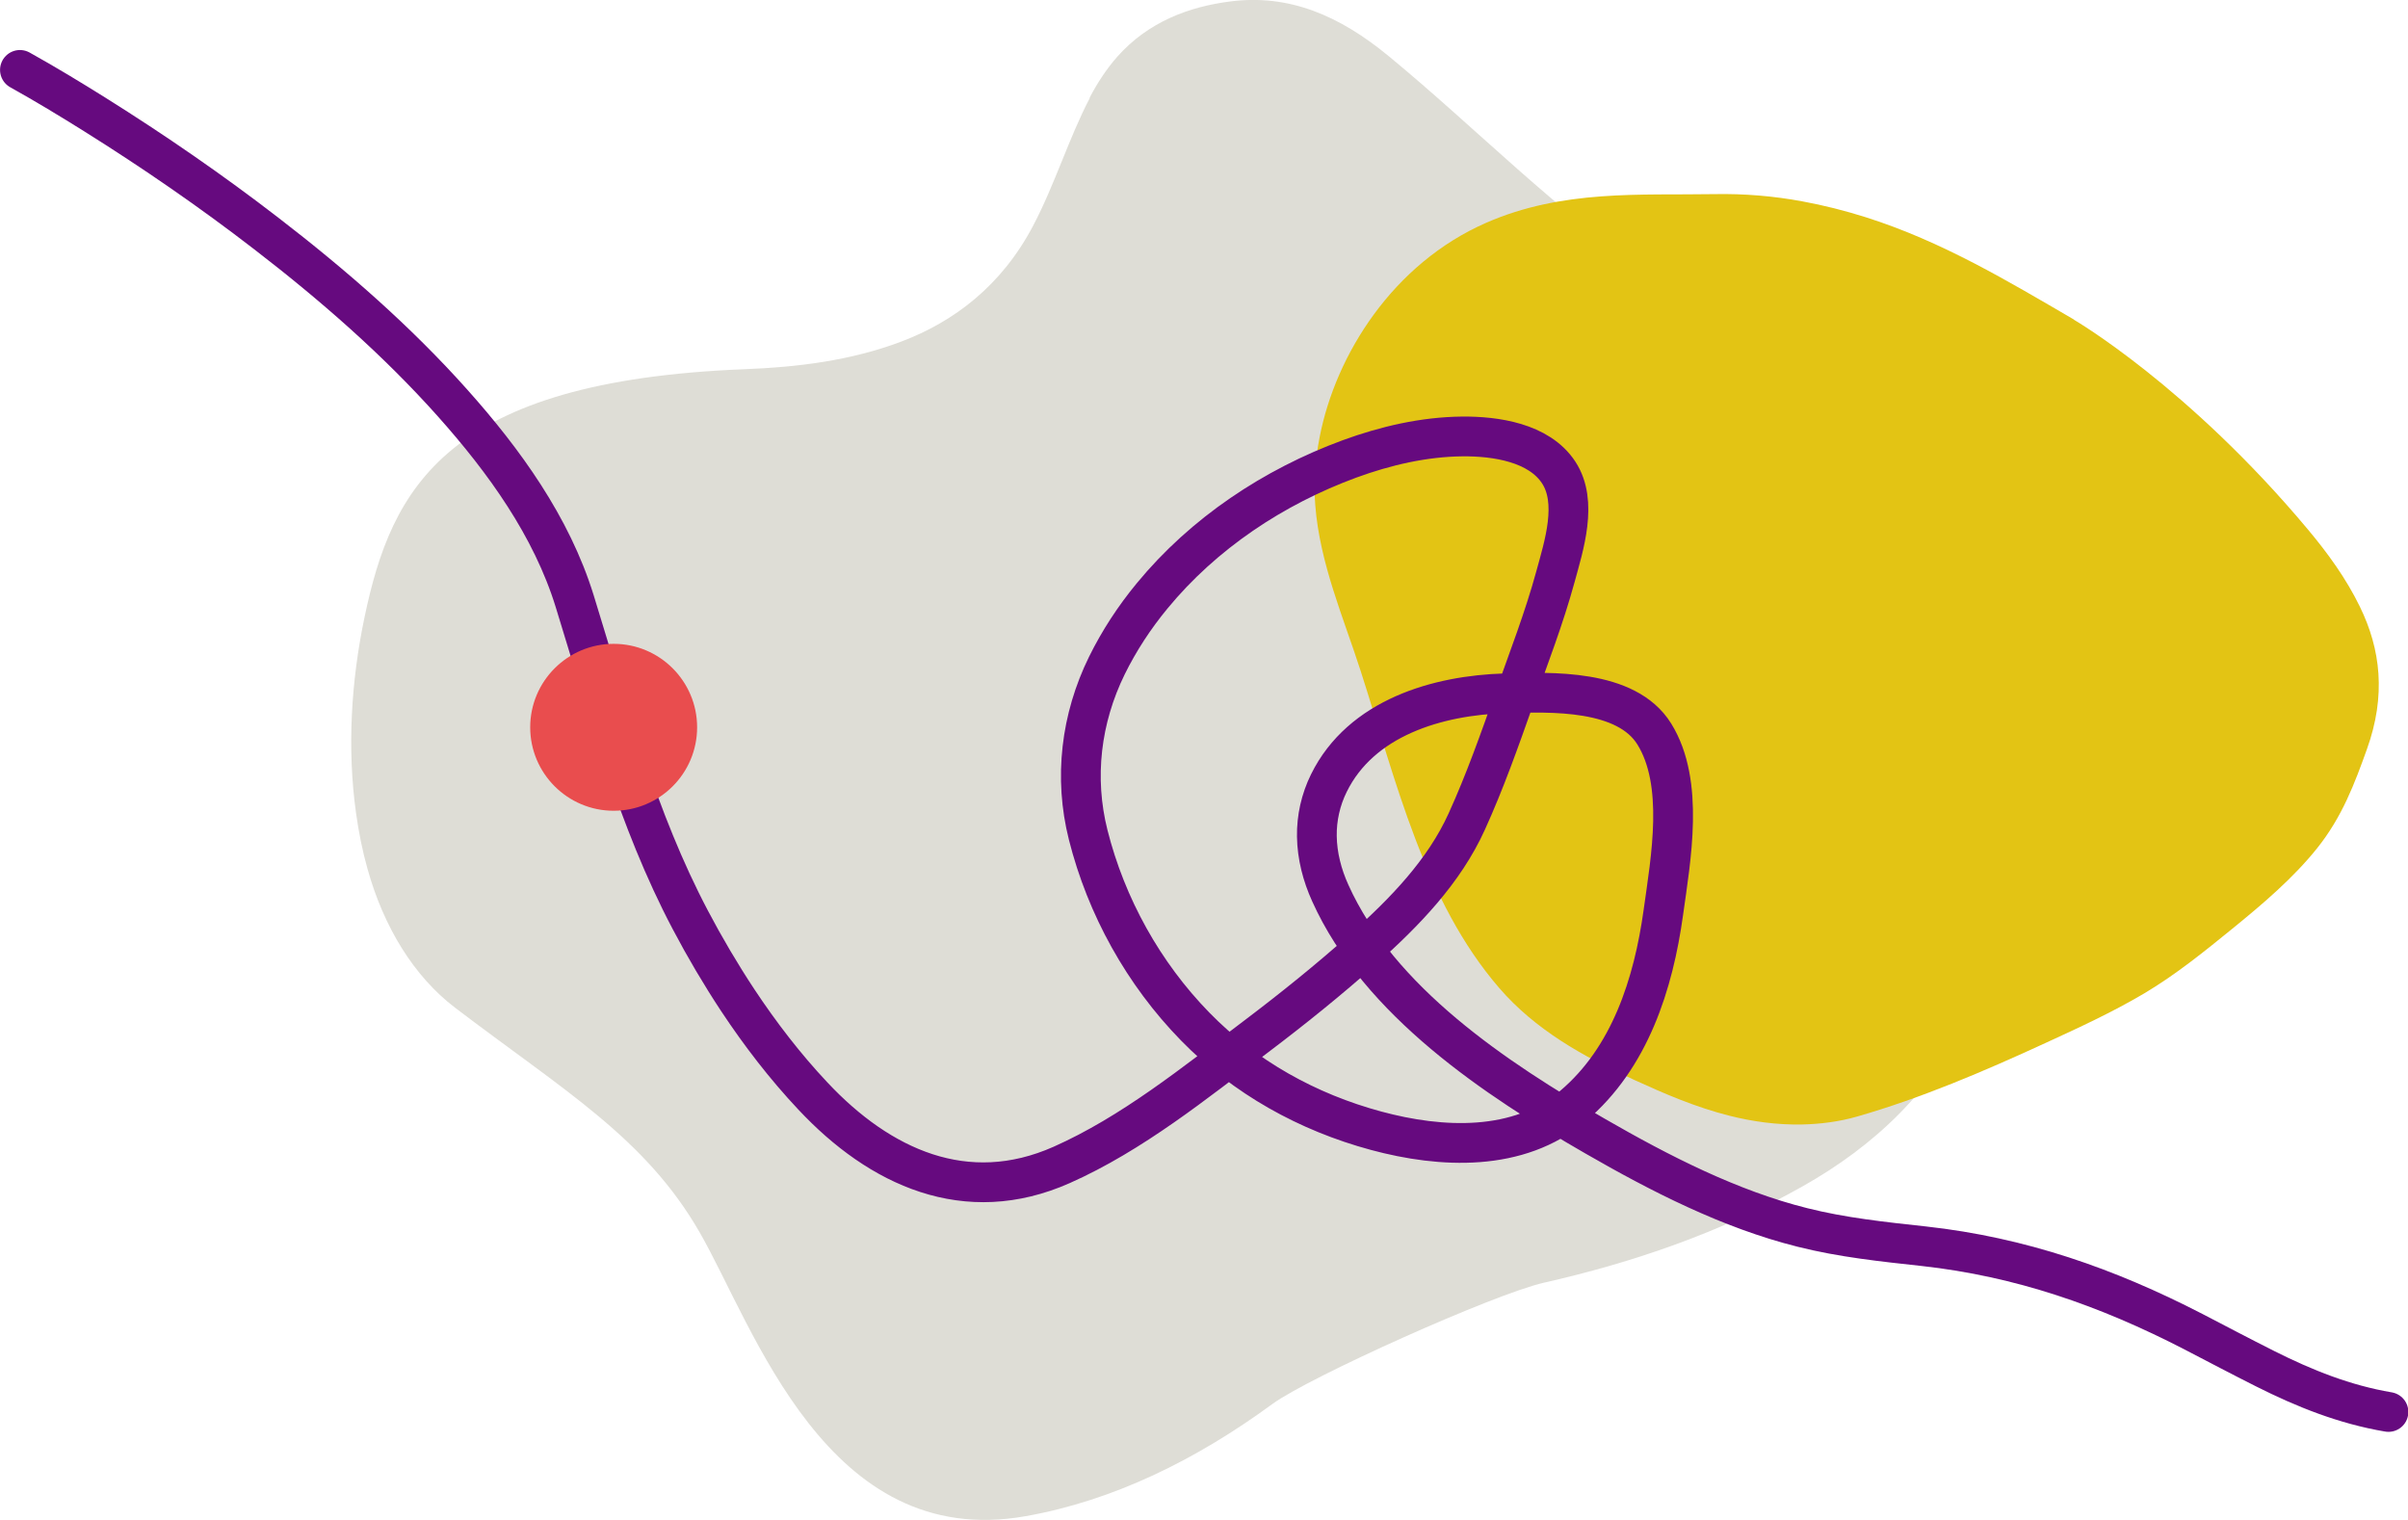 <?xml version="1.0" encoding="UTF-8"?>
<svg xmlns="http://www.w3.org/2000/svg" id="Ebene_2" viewBox="0 0 245.25 154.8">
  <g id="Ebene_1-2">
    <path d="M111,9.97h0c-2.14,4.09-3.57,8.83-5.78,13.02-3.22,6.12-8.07,9.78-13.46,11.81-5.15,1.94-10.55,2.59-15.89,2.8-30.45,1.2-35.98,12.04-38.75,25.29-1.35,6.44-1.78,13.31-.86,19.91.27,1.94.65,3.85,1.17,5.69,1.65,5.93,4.73,10.95,8.92,14.14,11.07,8.43,19.38,13.25,24.91,22.88,5.54,9.63,12.92,32.51,33.21,28.9,8.9-1.58,17.31-5.7,25.13-11.43,3.7-2.71,22.54-11.19,27.66-12.35,9.02-2.04,18.01-5.1,26.42-9.86,6.98-3.95,13.46-9.68,17.31-18.46,2.64-6.01,3.92-12.98,3.41-19.9-.4-5.44-1.56-10.71-2.59-15.98-1.28-6.55-2.45-13.88-5.29-19.63-1.77-3.59-4.25-6.56-7.21-8.41-3.53-2.2-7.46-3.21-11.15-4.86-3.45-1.54-6.8-3.41-10.05-5.57-9.44-6.28-17.75-14.89-26.67-22.24-5.02-4.14-10.17-6.35-16.16-5.57-4.12.53-8.3,2.03-11.49,5.63-1.08,1.22-2.01,2.64-2.82,4.18" style="fill:#deddd6;"></path>
    <path d="M211.22,32.54c-6.72-3.91-13.41-7.95-21.21-10.42-2.09-.66-4.25-1.21-6.48-1.62-2.87-.53-5.87-.79-8.95-.73-7.51.13-15.44-.49-23.24,2.93-9.46,4.15-15.29,13.39-16.93,21.78-.47,2.38-.63,4.74-.45,7,.46,5.9,2.88,11.45,4.62,16.85,3.6,11.19,6.46,23.43,14.12,32.3,3.64,4.21,8.44,6.93,13.76,9.36,3.09,1.41,6.23,2.77,9.68,3.64,2.34.59,4.81.94,7.4.89,1.82-.04,3.73-.27,5.61-.81,6.49-1.86,12.88-4.59,19.16-7.48,3.4-1.56,6.81-3.13,10.06-5.05,3.28-1.95,6.19-4.32,9.14-6.72,3.04-2.48,6.08-5.07,8.48-8.07,2.55-3.18,3.83-6.61,5.08-10.1,1.95-5.44,1.41-10.15-.73-14.52-1.39-2.85-3.25-5.42-5.27-7.83-12.2-14.6-23.84-21.38-23.85-21.38" style="fill:#e3c414;"></path>
    <path d="M2.03,7.12c2.59,1.44,5.13,2.98,7.64,4.55,6,3.76,11.84,7.78,17.45,12.11,6.78,5.22,13.28,10.88,18.98,17.27,5.25,5.88,10.08,12.57,12.43,20.17,3.42,11.06,6.35,22.17,11.78,32.47,1.48,2.81,3.09,5.54,4.84,8.19,2.28,3.44,4.81,6.73,7.64,9.74,6.81,7.27,15.61,11.34,25.34,7.02,7.18-3.19,13.55-8.35,19.78-13.06,3.77-2.85,7.46-5.82,10.99-8.97,4.14-3.69,8.18-7.84,10.49-12.95,1.85-4.07,3.34-8.29,4.83-12.5,1.46-4.12,3.05-8.21,4.2-12.43.86-3.15,2.31-7.59.33-10.61-2.01-3.07-6.47-3.7-9.83-3.67-3.91.04-7.82.95-11.48,2.29-7.72,2.84-14.85,7.57-20.1,13.95-1.8,2.18-3.36,4.56-4.61,7.1-2.64,5.38-3.37,11.41-1.9,17.24,1.84,7.3,5.64,14.14,10.9,19.52,5.05,5.18,11.46,8.73,18.43,10.61,6.63,1.79,14.49,2.18,20.05-2.52,5.8-4.9,8.19-12.44,9.2-19.72.76-5.47,2.18-13.16-.92-18.16-2.84-4.59-10.52-4.29-15.18-4.15-6.89.2-14.69,2.48-17.97,9.15-.83,1.68-1.25,3.55-1.22,5.42.03,1.99.54,3.95,1.36,5.76,4.96,11.04,16.88,18.95,27,24.78,6.58,3.79,13.69,7.44,21.1,9.29,4.05,1.02,8.22,1.46,12.36,1.91,9.86,1.09,18.67,4.17,27.45,8.7,2.43,1.26,4.85,2.54,7.3,3.77,4.04,2.03,8.09,3.65,12.57,4.41" style="fill:none; stroke:#660a7f; stroke-linecap:round; stroke-width:4.05px;"></path>
    <path d="M62.5,82.57c4.7,0,8.5-3.81,8.5-8.5s-3.81-8.5-8.5-8.5-8.5,3.81-8.5,8.5,3.81,8.5,8.5,8.5" style="fill:#e94d4e;"></path>
  </g>
</svg>
